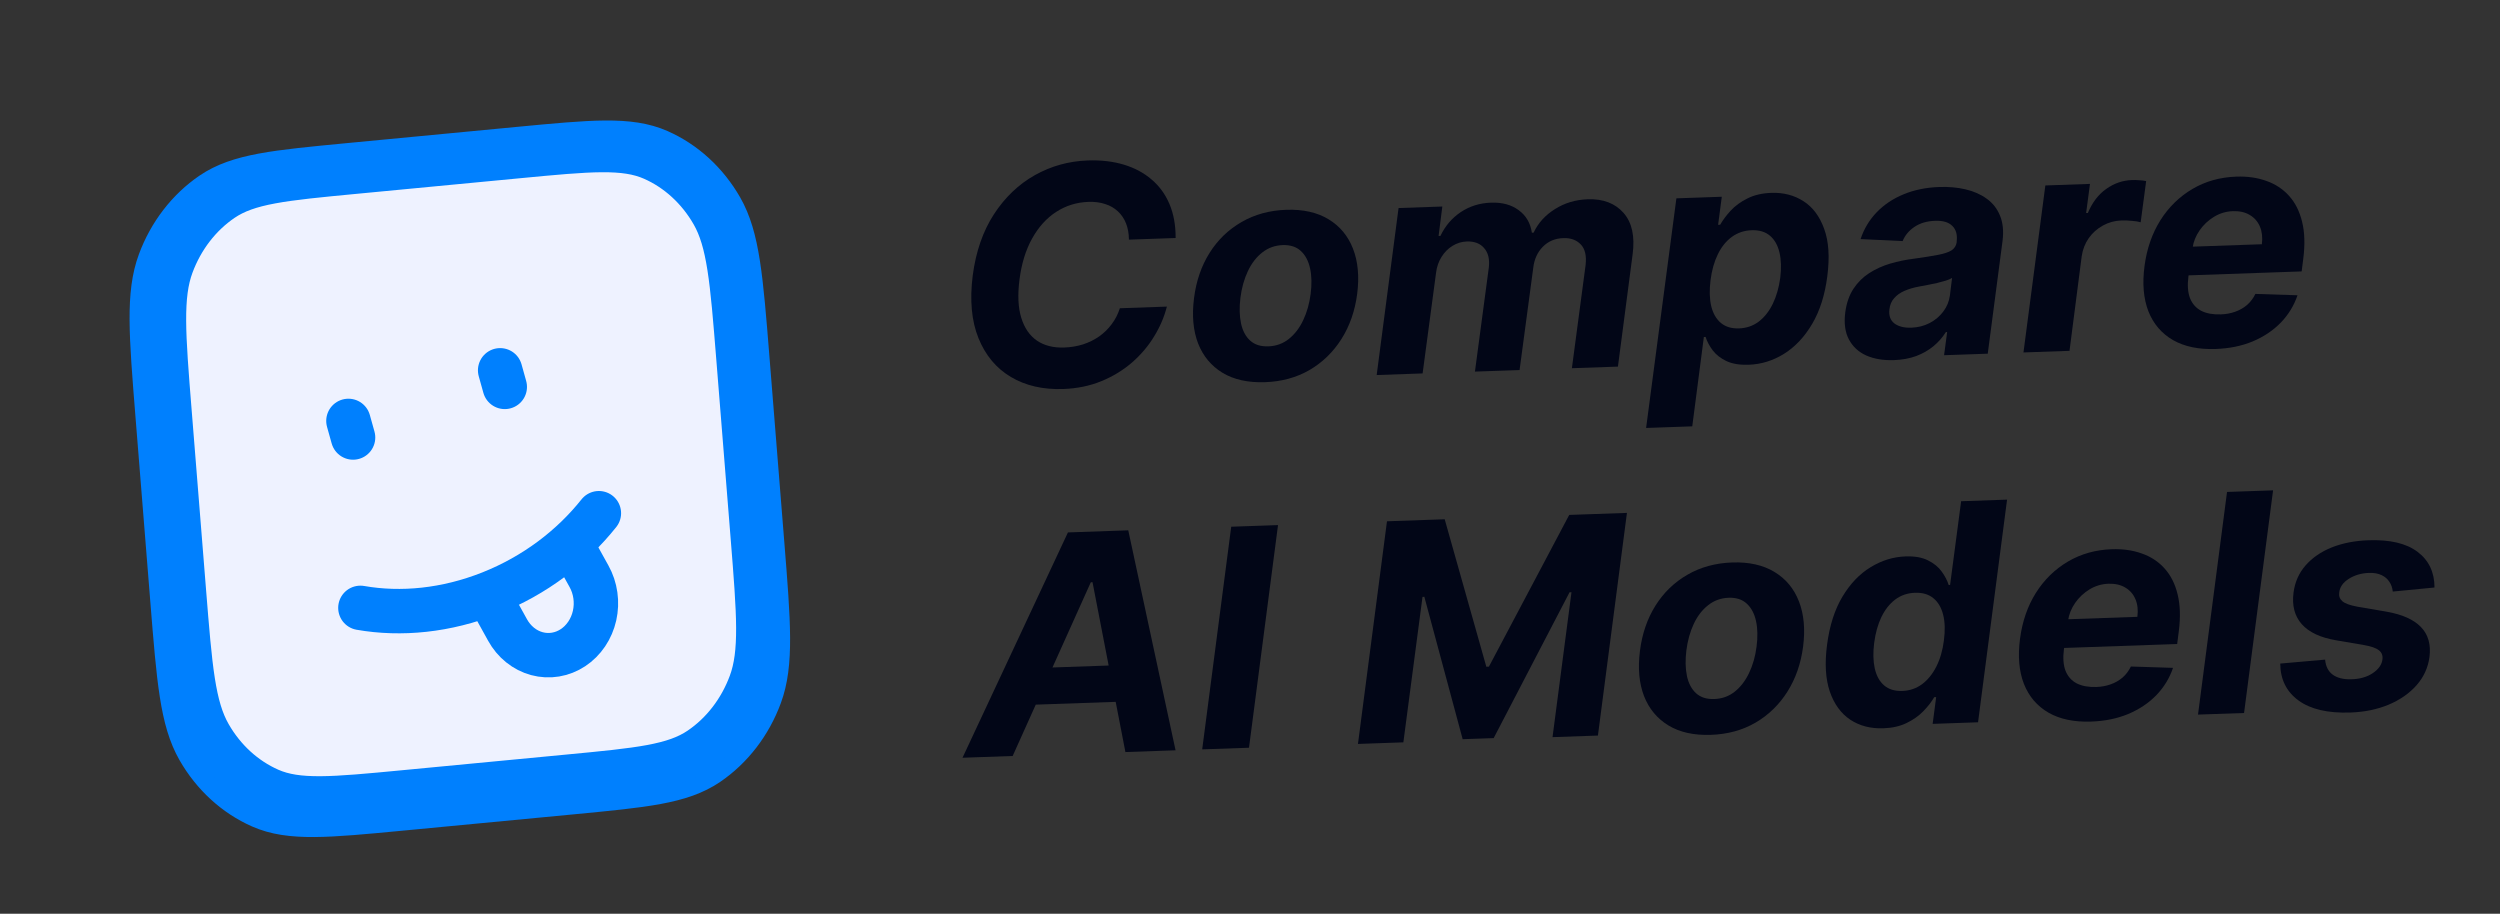 <svg width="197" height="72" viewBox="0 0 197 72" fill="none" xmlns="http://www.w3.org/2000/svg">
<rect x="0" y="0" width="197" height="72" fill="#333333" stroke="none"/>
<path d="M12.413 32.622C11.907 26.314 11.654 23.159 12.587 20.641C13.407 18.427 14.848 16.553 16.704 15.287C18.816 13.849 21.707 13.573 27.49 13.021L40.915 11.739C46.698 11.188 49.589 10.912 51.897 11.929C53.927 12.823 55.645 14.396 56.805 16.421C58.124 18.724 58.377 21.878 58.883 28.187L60.057 42.832C60.563 49.141 60.816 52.295 59.884 54.813C59.064 57.027 57.622 58.901 55.766 60.167C53.655 61.606 50.763 61.882 44.98 62.434L31.556 63.715C25.773 64.267 22.881 64.543 20.573 63.526C18.544 62.631 16.826 61.059 15.666 59.033C14.347 56.73 14.094 53.576 13.588 47.267L12.413 32.622Z" fill="#EEF2FF" stroke="#0080FE" stroke-width="3.5" stroke-linecap="round" stroke-linejoin="round"/>
<path d="M27.822 34.475L27.456 33.168M39.776 30.487L39.411 29.18M28.399 47.9C31.601 48.46 35.158 48.12 38.653 46.733C42.145 45.345 45.068 43.112 47.192 40.44" stroke="#0080FE" stroke-width="3.5" stroke-linecap="round" stroke-linejoin="round"/>
<path d="M38.593 47.111L39.995 49.644C40.249 50.105 40.584 50.507 40.981 50.827C41.377 51.147 41.828 51.378 42.307 51.508C42.786 51.637 43.283 51.663 43.771 51.582C44.259 51.501 44.727 51.317 45.15 51.038C45.572 50.76 45.939 50.393 46.231 49.96C46.524 49.526 46.734 49.034 46.852 48.511C46.969 47.989 46.991 47.446 46.916 46.914C46.841 46.382 46.67 45.871 46.414 45.412L45.065 42.981" stroke="#0080FE" stroke-width="3.5" stroke-linecap="round" stroke-linejoin="round"/>
<path d="M13.357 32.444C12.869 26.358 12.625 23.316 13.524 20.886C14.316 18.75 15.706 16.942 17.497 15.722C19.534 14.334 22.323 14.067 27.902 13.535L40.852 12.299C46.431 11.767 49.22 11.5 51.447 12.481C53.405 13.344 55.062 14.861 56.181 16.815C57.454 19.037 57.698 22.08 58.186 28.166L59.319 42.294C59.807 48.38 60.051 51.422 59.152 53.852C58.361 55.988 56.97 57.796 55.179 59.016C53.142 60.404 50.353 60.671 44.774 61.203L31.824 62.439C26.245 62.971 23.456 63.238 21.229 62.257C19.271 61.394 17.614 59.877 16.495 57.923C15.222 55.701 14.978 52.658 14.49 46.572L13.357 32.444Z" stroke="#0080FE" stroke-width="3.5" stroke-linecap="round" stroke-linejoin="round"/>
<path d="M191.839 46.296L188.55 46.615C188.523 46.326 188.434 46.071 188.284 45.849C188.14 45.62 187.932 45.443 187.66 45.316C187.394 45.189 187.062 45.132 186.665 45.146C186.069 45.167 185.543 45.322 185.086 45.611C184.63 45.899 184.378 46.258 184.331 46.686C184.289 46.96 184.368 47.188 184.568 47.368C184.768 47.549 185.162 47.694 185.751 47.805L188.068 48.201C189.303 48.42 190.204 48.823 190.771 49.412C191.343 50 191.567 50.788 191.442 51.776C191.329 52.616 190.988 53.358 190.419 54.004C189.851 54.643 189.118 55.152 188.221 55.53C187.325 55.902 186.323 56.108 185.216 56.147C183.438 56.209 182.074 55.892 181.123 55.198C180.172 54.503 179.692 53.534 179.683 52.289L183.219 51.978C183.266 52.511 183.468 52.907 183.824 53.168C184.18 53.423 184.658 53.542 185.261 53.527C185.937 53.515 186.505 53.356 186.966 53.05C187.433 52.738 187.69 52.37 187.738 51.948C187.773 51.651 187.68 51.416 187.458 51.242C187.241 51.067 186.85 50.93 186.284 50.831L184.087 50.455C182.84 50.243 181.936 49.817 181.373 49.177C180.811 48.537 180.597 47.706 180.732 46.684C180.84 45.867 181.153 45.16 181.673 44.562C182.197 43.958 182.883 43.484 183.73 43.142C184.582 42.8 185.55 42.61 186.635 42.572C188.333 42.513 189.622 42.817 190.504 43.486C191.392 44.154 191.837 45.091 191.839 46.296Z" fill="#020617"/>
<path d="M179.119 38.639L176.832 56.184L173.203 56.31L175.49 38.765L179.119 38.639Z" fill="#020617"/>
<path d="M164.782 56.86C163.442 56.907 162.322 56.673 161.423 56.159C160.524 55.639 159.878 54.882 159.485 53.89C159.097 52.891 158.996 51.698 159.181 50.31C159.361 48.956 159.777 47.759 160.428 46.719C161.086 45.678 161.927 44.856 162.952 44.252C163.977 43.647 165.131 43.323 166.414 43.278C167.277 43.248 168.063 43.36 168.771 43.614C169.485 43.861 170.084 44.255 170.569 44.796C171.054 45.33 171.396 46.009 171.595 46.832C171.8 47.655 171.831 48.626 171.689 49.745L171.561 50.748L160.523 51.133L160.793 48.872L168.425 48.606C168.492 48.081 168.442 47.619 168.274 47.221C168.107 46.823 167.841 46.517 167.475 46.302C167.109 46.082 166.665 45.981 166.142 45.999C165.609 46.018 165.114 46.166 164.657 46.443C164.201 46.721 163.821 47.078 163.518 47.515C163.22 47.946 163.034 48.41 162.961 48.907L162.638 51.153C162.549 51.844 162.591 52.414 162.766 52.863C162.947 53.311 163.243 53.642 163.654 53.855C164.065 54.062 164.58 54.155 165.198 54.134C165.602 54.12 165.977 54.05 166.325 53.924C166.679 53.798 166.991 53.619 167.262 53.388C167.532 53.151 167.749 52.862 167.914 52.521L171.235 52.627C170.956 53.444 170.515 54.164 169.912 54.788C169.308 55.406 168.572 55.898 167.703 56.264C166.84 56.623 165.867 56.822 164.782 56.86Z" fill="#020617"/>
<path d="M148.408 57.389C147.408 57.424 146.539 57.199 145.8 56.713C145.067 56.221 144.529 55.481 144.188 54.492C143.851 53.498 143.78 52.267 143.973 50.799C144.171 49.291 144.576 48.029 145.188 47.012C145.801 45.99 146.541 45.217 147.41 44.692C148.278 44.161 149.192 43.879 150.152 43.846C150.879 43.82 151.471 43.925 151.928 44.159C152.391 44.387 152.751 44.682 153.008 45.042C153.265 45.397 153.448 45.749 153.557 46.098L153.667 46.094L154.537 39.497L158.157 39.37L155.87 56.916L152.293 57.041L152.569 54.933L152.416 54.938C152.201 55.31 151.913 55.681 151.55 56.052C151.194 56.416 150.755 56.725 150.235 56.976C149.721 57.227 149.112 57.365 148.408 57.389ZM149.908 54.446C150.487 54.426 151.004 54.248 151.459 53.914C151.913 53.574 152.289 53.109 152.587 52.519C152.885 51.929 153.082 51.242 153.18 50.46C153.284 49.678 153.263 49.002 153.118 48.433C152.973 47.863 152.713 47.429 152.339 47.129C151.97 46.83 151.491 46.69 150.9 46.711C150.304 46.731 149.782 46.912 149.333 47.251C148.89 47.591 148.528 48.053 148.247 48.637C147.972 49.221 147.785 49.892 147.686 50.652C147.588 51.417 147.603 52.09 147.731 52.671C147.859 53.247 148.105 53.693 148.469 54.01C148.832 54.322 149.312 54.467 149.908 54.446Z" fill="#020617"/>
<path d="M134.824 57.906C133.489 57.953 132.375 57.708 131.481 57.17C130.586 56.627 129.942 55.854 129.549 54.85C129.161 53.84 129.054 52.653 129.229 51.288C129.397 49.94 129.805 48.752 130.451 47.723C131.098 46.694 131.936 45.883 132.967 45.29C133.998 44.691 135.172 44.369 136.49 44.323C137.819 44.276 138.93 44.525 139.825 45.068C140.719 45.605 141.363 46.379 141.756 47.388C142.15 48.398 142.259 49.585 142.085 50.95C141.91 52.292 141.497 53.477 140.845 54.507C140.193 55.536 139.355 56.349 138.329 56.948C137.304 57.541 136.135 57.861 134.824 57.906ZM135.083 55.083C135.697 55.062 136.233 54.87 136.692 54.507C137.157 54.138 137.535 53.647 137.826 53.034C138.123 52.416 138.32 51.721 138.418 50.95C138.517 50.19 138.502 49.52 138.374 48.939C138.245 48.352 138.002 47.894 137.644 47.566C137.291 47.237 136.816 47.083 136.22 47.104C135.607 47.125 135.068 47.32 134.603 47.689C134.138 48.052 133.76 48.543 133.469 49.161C133.178 49.78 132.984 50.477 132.886 51.254C132.793 52.008 132.808 52.678 132.93 53.265C133.053 53.846 133.294 54.301 133.652 54.63C134.01 54.953 134.487 55.104 135.083 55.083Z" fill="#020617"/>
<path d="M109.294 41.077L113.842 40.918L117.122 52.538L117.326 52.531L123.655 40.575L128.203 40.416L125.916 57.962L122.339 58.087L123.833 46.667L123.68 46.672L117.702 58.163L115.258 58.248L112.239 47.029L112.094 47.034L110.585 58.497L107.007 58.622L109.294 41.077Z" fill="#020617"/>
<path d="M100.708 41.377L98.421 58.922L94.733 59.05L97.02 41.505L100.708 41.377Z" fill="#020617"/>
<path d="M79.798 59.572L75.846 59.71L84.154 41.955L88.907 41.789L92.634 59.124L88.682 59.262L86.091 45.878L85.955 45.883L79.798 59.572ZM80.461 52.684L89.796 52.358L89.403 55.254L80.068 55.58L80.461 52.684Z" fill="#020617"/>
<path d="M174.591 27.5C173.251 27.547 172.132 27.313 171.233 26.799C170.333 26.279 169.687 25.522 169.294 24.53C168.907 23.531 168.805 22.338 168.99 20.95C169.17 19.596 169.586 18.399 170.238 17.359C170.895 16.318 171.736 15.496 172.761 14.891C173.786 14.287 174.94 13.963 176.224 13.918C177.087 13.887 177.872 13.999 178.58 14.253C179.294 14.501 179.893 14.895 180.378 15.435C180.863 15.97 181.205 16.649 181.405 17.472C181.61 18.295 181.641 19.266 181.498 20.385L181.371 21.387L170.332 21.773L170.603 19.512L178.235 19.246C178.301 18.72 178.251 18.259 178.084 17.861C177.916 17.463 177.65 17.157 177.284 16.942C176.918 16.722 176.474 16.621 175.952 16.639C175.418 16.658 174.923 16.806 174.466 17.083C174.01 17.361 173.63 17.718 173.327 18.155C173.029 18.586 172.844 19.05 172.77 19.547L172.448 21.793C172.358 22.484 172.401 23.054 172.576 23.503C172.756 23.951 173.052 24.282 173.463 24.495C173.874 24.702 174.389 24.795 175.008 24.773C175.411 24.759 175.787 24.689 176.135 24.564C176.489 24.438 176.801 24.259 177.071 24.028C177.341 23.791 177.559 23.502 177.723 23.161L181.044 23.267C180.766 24.084 180.325 24.804 179.721 25.428C179.117 26.046 178.381 26.538 177.513 26.903C176.65 27.263 175.676 27.462 174.591 27.5Z" fill="#020617"/>
<path d="M159.449 27.773L161.173 14.614L164.69 14.491L164.387 16.787L164.523 16.782C164.869 15.957 165.351 15.326 165.966 14.89C166.588 14.447 167.265 14.213 167.997 14.188C168.179 14.181 168.369 14.186 168.569 14.202C168.774 14.212 168.957 14.234 169.117 14.268L168.685 17.515C168.524 17.464 168.295 17.427 167.999 17.403C167.708 17.373 167.431 17.363 167.17 17.372C166.642 17.39 166.155 17.524 165.709 17.773C165.263 18.016 164.89 18.347 164.592 18.767C164.3 19.186 164.115 19.665 164.037 20.202L163.077 27.646L159.449 27.773Z" fill="#020617"/>
<path d="M149.241 28.377C148.412 28.406 147.688 28.286 147.071 28.017C146.459 27.743 146 27.322 145.696 26.752C145.392 26.183 145.296 25.467 145.408 24.605C145.508 23.873 145.722 23.258 146.051 22.757C146.386 22.251 146.801 21.838 147.296 21.52C147.791 21.201 148.342 20.952 148.95 20.771C149.563 20.591 150.198 20.461 150.855 20.381C151.613 20.275 152.229 20.177 152.704 20.086C153.184 19.995 153.541 19.878 153.774 19.733C154.008 19.583 154.145 19.368 154.187 19.088L154.185 19.037C154.251 18.5 154.138 18.089 153.843 17.803C153.555 17.512 153.104 17.377 152.49 17.399C151.843 17.421 151.297 17.582 150.853 17.882C150.414 18.182 150.106 18.554 149.928 18.997L146.614 18.84C146.881 18.035 147.303 17.332 147.879 16.732C148.461 16.127 149.169 15.653 150.004 15.311C150.839 14.963 151.782 14.771 152.832 14.735C153.559 14.709 154.241 14.771 154.877 14.919C155.519 15.067 156.076 15.312 156.548 15.654C157.027 15.995 157.378 16.443 157.602 16.998C157.831 17.547 157.897 18.213 157.799 18.996L156.634 27.871L153.193 27.991L153.436 26.166L153.334 26.17C153.07 26.588 152.742 26.961 152.35 27.287C151.957 27.608 151.503 27.866 150.987 28.06C150.47 28.248 149.888 28.354 149.241 28.377ZM150.61 25.822C151.138 25.803 151.62 25.681 152.055 25.456C152.496 25.224 152.855 24.922 153.132 24.548C153.415 24.174 153.588 23.756 153.651 23.294L153.824 21.897C153.713 21.975 153.551 22.046 153.337 22.111C153.129 22.175 152.901 22.237 152.653 22.297C152.41 22.35 152.165 22.402 151.916 22.45C151.668 22.493 151.445 22.535 151.247 22.576C150.812 22.654 150.424 22.767 150.082 22.915C149.74 23.063 149.466 23.258 149.258 23.498C149.05 23.733 148.927 24.021 148.888 24.364C148.825 24.861 148.955 25.234 149.276 25.485C149.603 25.729 150.048 25.841 150.61 25.822Z" fill="#020617"/>
<path d="M129.713 33.723L132.1 15.629L135.677 15.504L135.388 17.714L135.55 17.709C135.753 17.349 136.028 16.981 136.373 16.605C136.723 16.224 137.164 15.901 137.695 15.638C138.225 15.37 138.854 15.223 139.581 15.197C140.541 15.164 141.387 15.384 142.12 15.859C142.853 16.328 143.395 17.057 143.748 18.045C144.107 19.027 144.187 20.273 143.99 21.78C143.802 23.248 143.405 24.496 142.799 25.523C142.197 26.545 141.46 27.329 140.587 27.877C139.719 28.419 138.788 28.708 137.794 28.742C137.09 28.767 136.507 28.671 136.044 28.454C135.588 28.237 135.228 27.956 134.966 27.613C134.704 27.264 134.515 26.91 134.4 26.55L134.264 26.555L133.35 33.596L129.713 33.723ZM134.79 22.085C134.692 22.867 134.71 23.546 134.844 24.121C134.984 24.696 135.238 25.139 135.607 25.45C135.976 25.756 136.453 25.898 137.038 25.878C137.628 25.857 138.148 25.677 138.596 25.337C139.045 24.992 139.412 24.524 139.699 23.934C139.985 23.339 140.18 22.658 140.284 21.893C140.377 21.133 140.356 20.469 140.223 19.899C140.089 19.33 139.841 18.889 139.477 18.578C139.114 18.267 138.631 18.121 138.03 18.142C137.445 18.163 136.925 18.337 136.47 18.666C136.021 18.994 135.653 19.451 135.367 20.035C135.08 20.619 134.888 21.302 134.79 22.085Z" fill="#020617"/>
<path d="M108.482 29.553L110.206 16.394L113.655 16.273L113.361 18.595L113.506 18.589C113.877 17.809 114.409 17.185 115.104 16.717C115.804 16.249 116.599 16 117.491 15.969C118.377 15.938 119.106 16.137 119.678 16.566C120.255 16.989 120.6 17.58 120.712 18.338L120.848 18.333C121.208 17.57 121.769 16.951 122.532 16.475C123.294 15.993 124.154 15.736 125.114 15.702C126.324 15.66 127.263 16.017 127.932 16.772C128.6 17.528 128.84 18.617 128.651 20.039L127.493 28.889L123.865 29.015L124.945 20.885C125.028 20.148 124.901 19.607 124.565 19.261C124.228 18.909 123.771 18.743 123.191 18.763C122.533 18.786 121.992 19.015 121.569 19.451C121.147 19.88 120.896 20.438 120.818 21.123L119.742 29.16L116.225 29.282L117.32 21.074C117.393 20.424 117.271 19.916 116.951 19.552C116.637 19.182 116.179 19.008 115.577 19.029C115.179 19.043 114.805 19.158 114.455 19.375C114.109 19.586 113.821 19.878 113.59 20.25C113.358 20.616 113.214 21.041 113.157 21.527L112.102 29.426L108.482 29.553Z" fill="#020617"/>
<path d="M99.684 30.116C98.35 30.162 97.235 29.917 96.341 29.38C95.446 28.837 94.803 28.063 94.409 27.059C94.022 26.049 93.915 24.862 94.089 23.497C94.258 22.15 94.665 20.962 95.312 19.933C95.958 18.904 96.797 18.093 97.828 17.5C98.859 16.901 100.033 16.578 101.35 16.532C102.679 16.486 103.79 16.734 104.685 17.277C105.579 17.814 106.223 18.588 106.617 19.598C107.01 20.607 107.12 21.794 106.946 23.159C106.771 24.501 106.357 25.687 105.705 26.716C105.053 27.745 104.215 28.559 103.19 29.158C102.164 29.751 100.996 30.07 99.684 30.116ZM99.944 27.293C100.557 27.271 101.093 27.079 101.552 26.716C102.017 26.347 102.395 25.857 102.686 25.244C102.983 24.625 103.18 23.93 103.279 23.159C103.377 22.4 103.362 21.729 103.234 21.148C103.105 20.562 102.862 20.104 102.504 19.775C102.151 19.447 101.677 19.293 101.081 19.313C100.467 19.335 99.928 19.53 99.464 19.898C98.999 20.262 98.621 20.752 98.33 21.371C98.039 21.989 97.844 22.687 97.746 23.463C97.653 24.217 97.668 24.887 97.791 25.474C97.913 26.056 98.154 26.511 98.512 26.839C98.87 27.162 99.347 27.313 99.944 27.293Z" fill="#020617"/>
<path d="M92.64 18.755L88.96 18.884C88.954 18.395 88.877 17.966 88.728 17.596C88.578 17.22 88.362 16.903 88.08 16.646C87.804 16.389 87.471 16.198 87.08 16.076C86.689 15.947 86.252 15.891 85.769 15.908C84.838 15.941 83.992 16.203 83.23 16.696C82.468 17.189 81.836 17.887 81.333 18.792C80.83 19.691 80.498 20.768 80.337 22.025C80.181 23.235 80.227 24.243 80.477 25.047C80.727 25.852 81.14 26.451 81.717 26.846C82.299 27.235 83.013 27.415 83.859 27.385C84.381 27.367 84.876 27.284 85.343 27.137C85.809 26.985 86.231 26.776 86.609 26.513C86.991 26.244 87.321 25.922 87.598 25.549C87.881 25.175 88.096 24.756 88.245 24.29L91.95 24.16C91.745 24.969 91.409 25.754 90.941 26.515C90.478 27.276 89.897 27.962 89.196 28.572C88.495 29.176 87.691 29.665 86.783 30.038C85.875 30.41 84.873 30.616 83.777 30.654C82.193 30.709 80.82 30.394 79.659 29.706C78.504 29.019 77.652 28 77.105 26.649C76.557 25.298 76.406 23.651 76.651 21.71C76.898 19.831 77.453 18.225 78.316 16.893C79.185 15.555 80.26 14.526 81.543 13.804C82.831 13.083 84.222 12.696 85.715 12.644C86.754 12.607 87.699 12.717 88.549 12.971C89.399 13.226 90.129 13.615 90.739 14.14C91.354 14.658 91.826 15.304 92.154 16.077C92.482 16.851 92.644 17.743 92.64 18.755Z" fill="#020617"/>
</svg>
